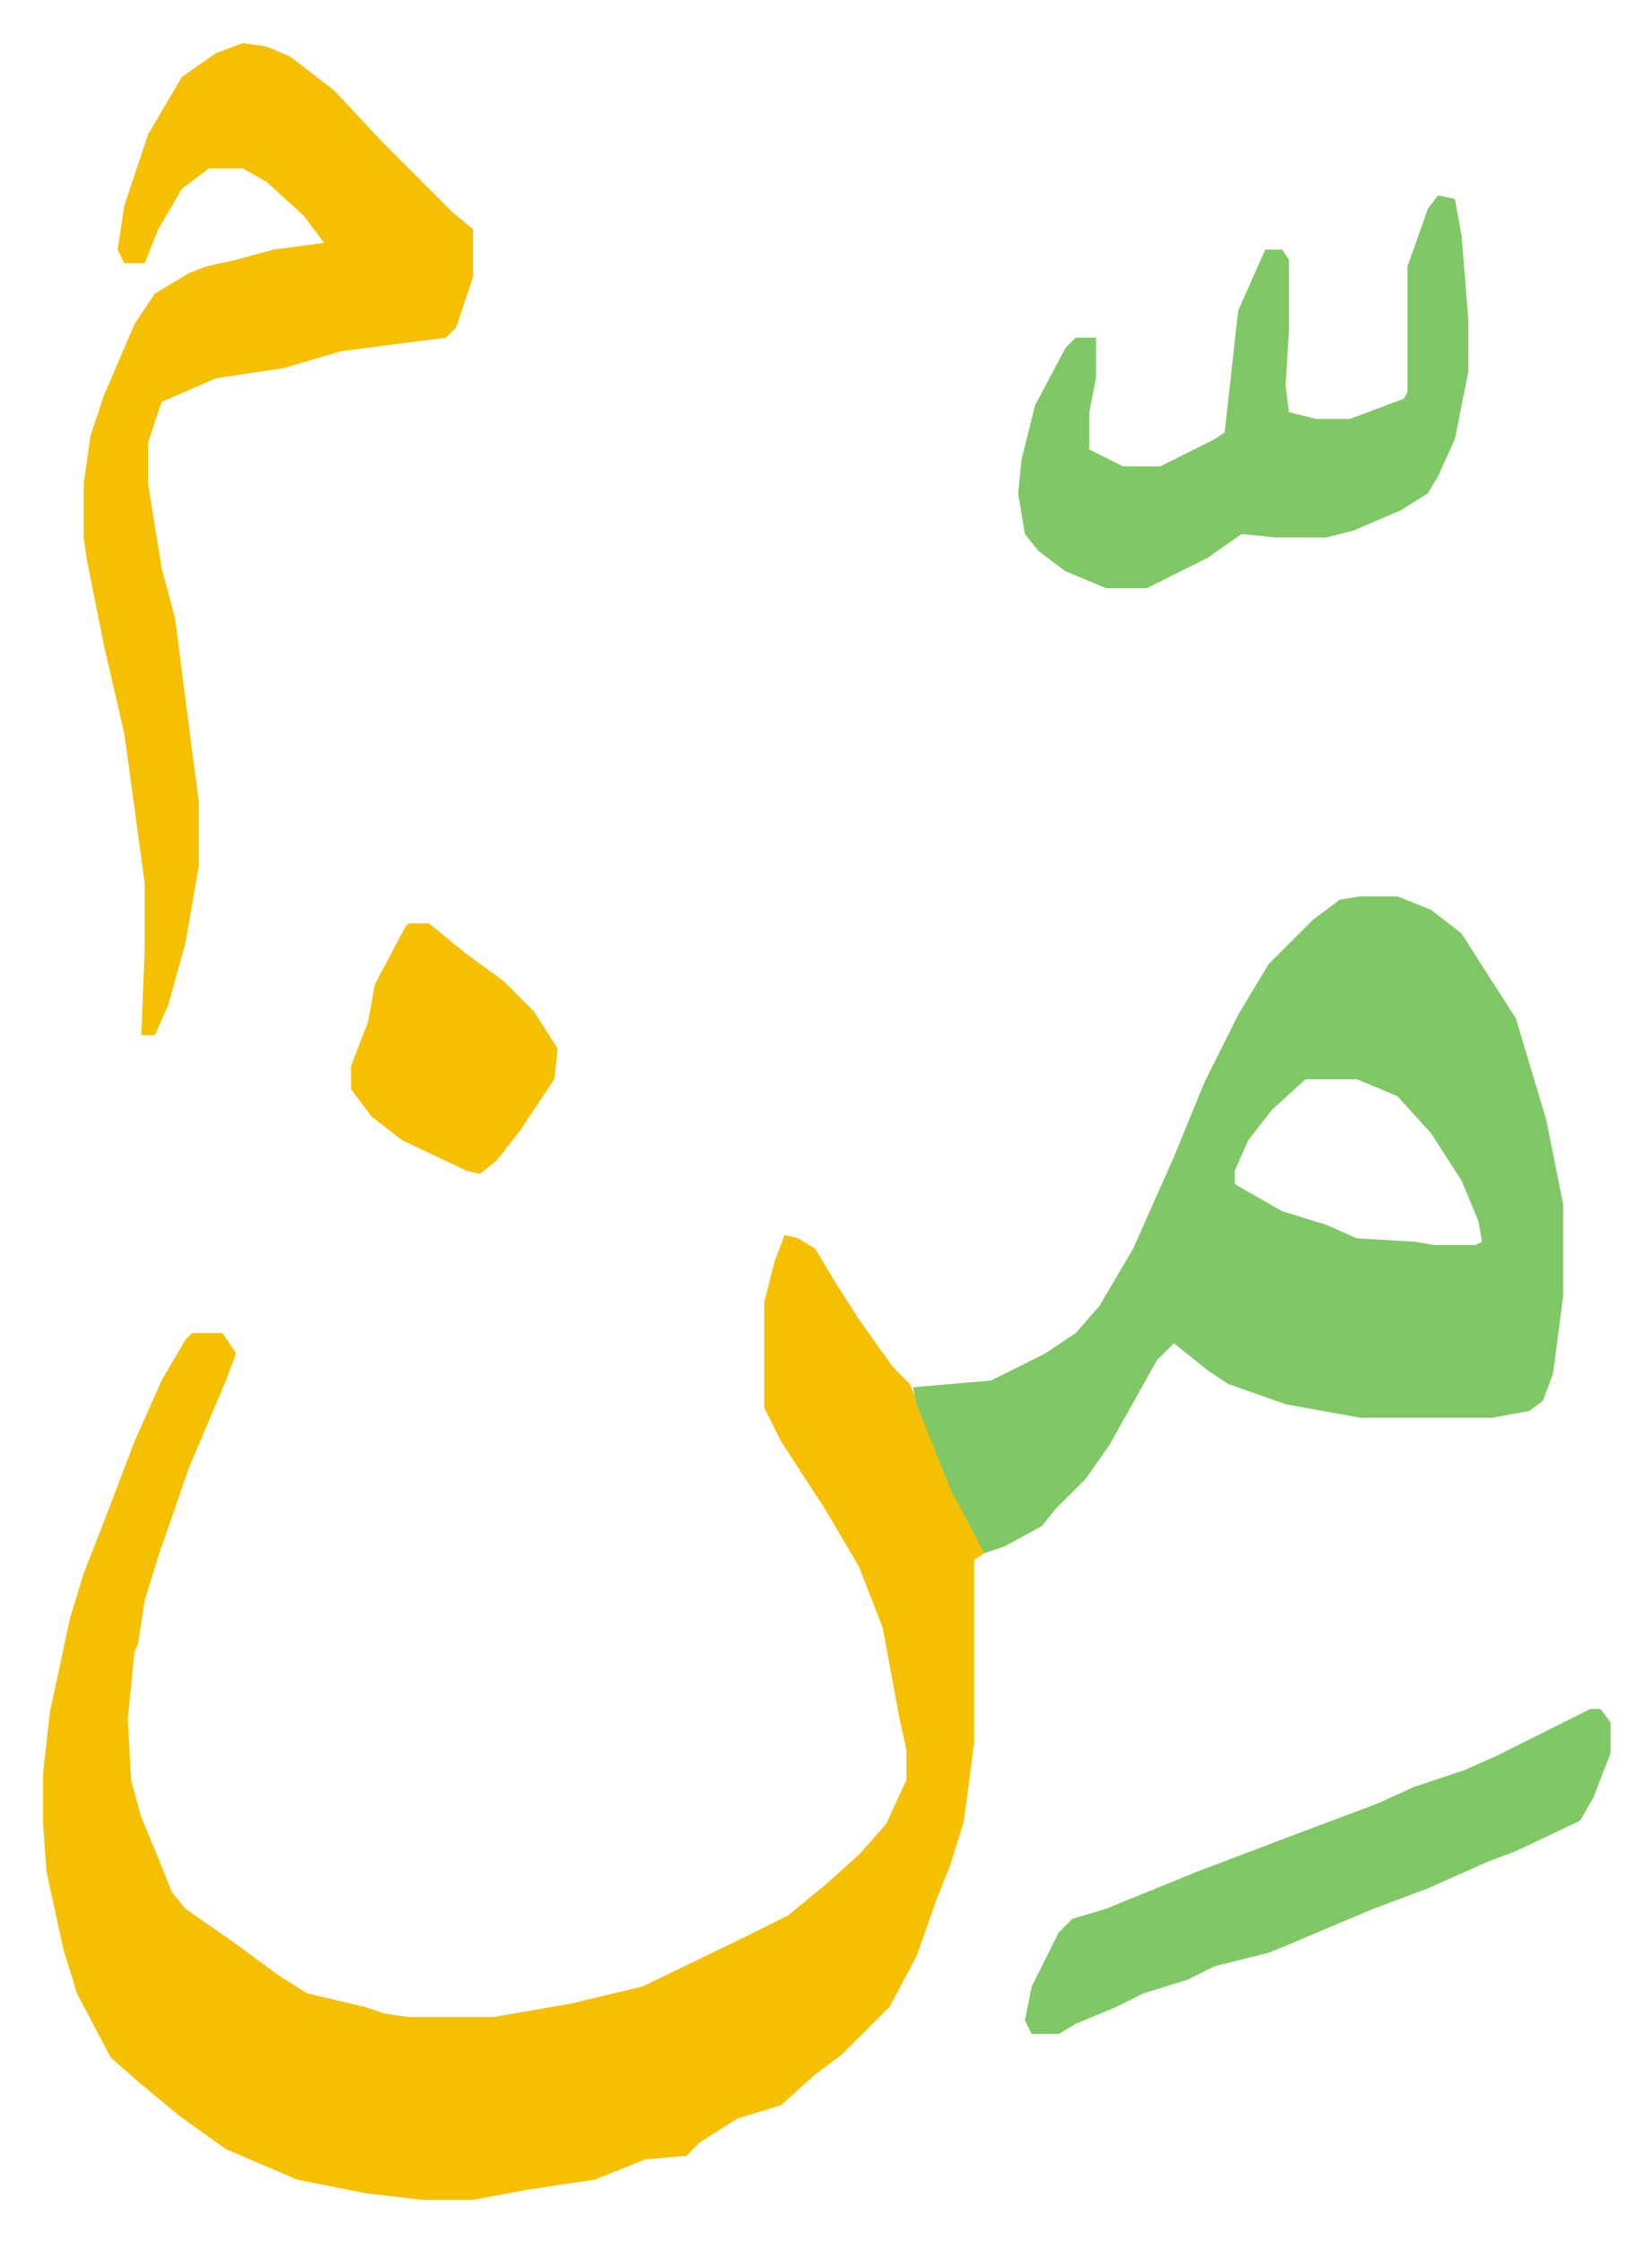 <svg xmlns="http://www.w3.org/2000/svg" role="img" viewBox="-12.73 392.27 487.96 661.96"><path fill="#f5c000" id="rule_iqlab" d="M219 757l4 1 5 3 6 10 7 11 10 14 5 5 4 9 10 24 8 15v2l-3 2v54l-3 23-4 13-4 10-6 17-8 15-5 5-9 9-8 6-10 9-13 4-11 7-4 4-12 1-15 6-20 3-16 3h-15l-17-2-20-4-21-9-14-10-12-10-8-7-10-19-4-13-5-23-1-14v-15l2-18 6-28 4-13 7-18 8-21 8-18 7-12 2-2h9l4 6-3 8-11 26-9 26-4 13-2 13-1 2-2 20 1 18 3 11 5 12 4 10 4 5 13 9 15 11 8 5 17 4 6 2 7 1h25l23-4 21-5 31-15 12-6 11-9 10-9 8-9 6-13v-9l-2-9-5-27-7-18-10-17-13-20-5-10v-31l3-12z"/><path fill="#80c865" id="rule_idgham_shafawi_with_meem" d="M389 657h11l10 4 9 7 7 11 9 14 9 30 5 25v27l-3 23-3 8-4 3-11 2h-39l-22-4-17-6-6-4-10-8-5 5-14 25-7 10-9 9-4 5-11 6-6 2-10-19-10-25-1-5 23-2 16-8 9-6 7-8 10-17 12-27 9-22 10-20 9-15 13-13 8-6zm-16 54l-10 9-7 9-4 9v4l14 8 13 4 9 4 17 1 6 1h12l2-1-1-6-5-12-9-14-10-11-12-5z"/><path fill="#f5c000" id="rule_iqlab" d="M59 405l7 1 7 3 13 10 14 15 21 21 6 5v14l-5 15-3 3-31 4-17 5-20 3-16 7-4 12v12l4 25 4 15 5 39 2 15v19l-4 23-5 18-4 9h-4l1-25v-20l-6-44-6-26-5-25-1-7v-16l2-14 4-12 9-21 6-9 10-6 5-2 9-2 11-3 15-2-6-8-11-10-7-4H49l-8 6-7 12-4 10h-6l-2-4 2-13 7-21 10-17 10-7z"/><path fill="#80c865" id="rule_idgham_shafawi_with_meem" d="M412 450l5 1 2 11 2 25v15l-4 20-5 11-3 5-8 5-14 6-8 2h-15l-10-1-10 7-18 9h-12l-12-5-8-6-4-5-2-12 1-10 4-16 9-17 3-3h6v12l-2 10v11l10 5h11l16-8 3-2 4-36 8-18h5l2 3v21l-1 16 1 8 8 2h10l16-6 1-2v-37l6-17zm45 447h3l3 4v9l-5 13-4 7-19 9-8 3-18 8-16 6-19 8-7 3-5 2-16 4-8 4-13 4-8 4-12 5-5 3h-8l-2-4 2-10 8-16 4-4 10-3 27-11 29-11 24-9 11-5 15-5 9-4 22-11z"/><path fill="#f5c000" id="rule_iqlab" d="M108 665h6l11 9 11 8 9 9 7 11-1 9-10 15-7 9-5 4-4-1-19-9-9-7-6-8v-7l5-13 2-11 9-17z"/></svg>
